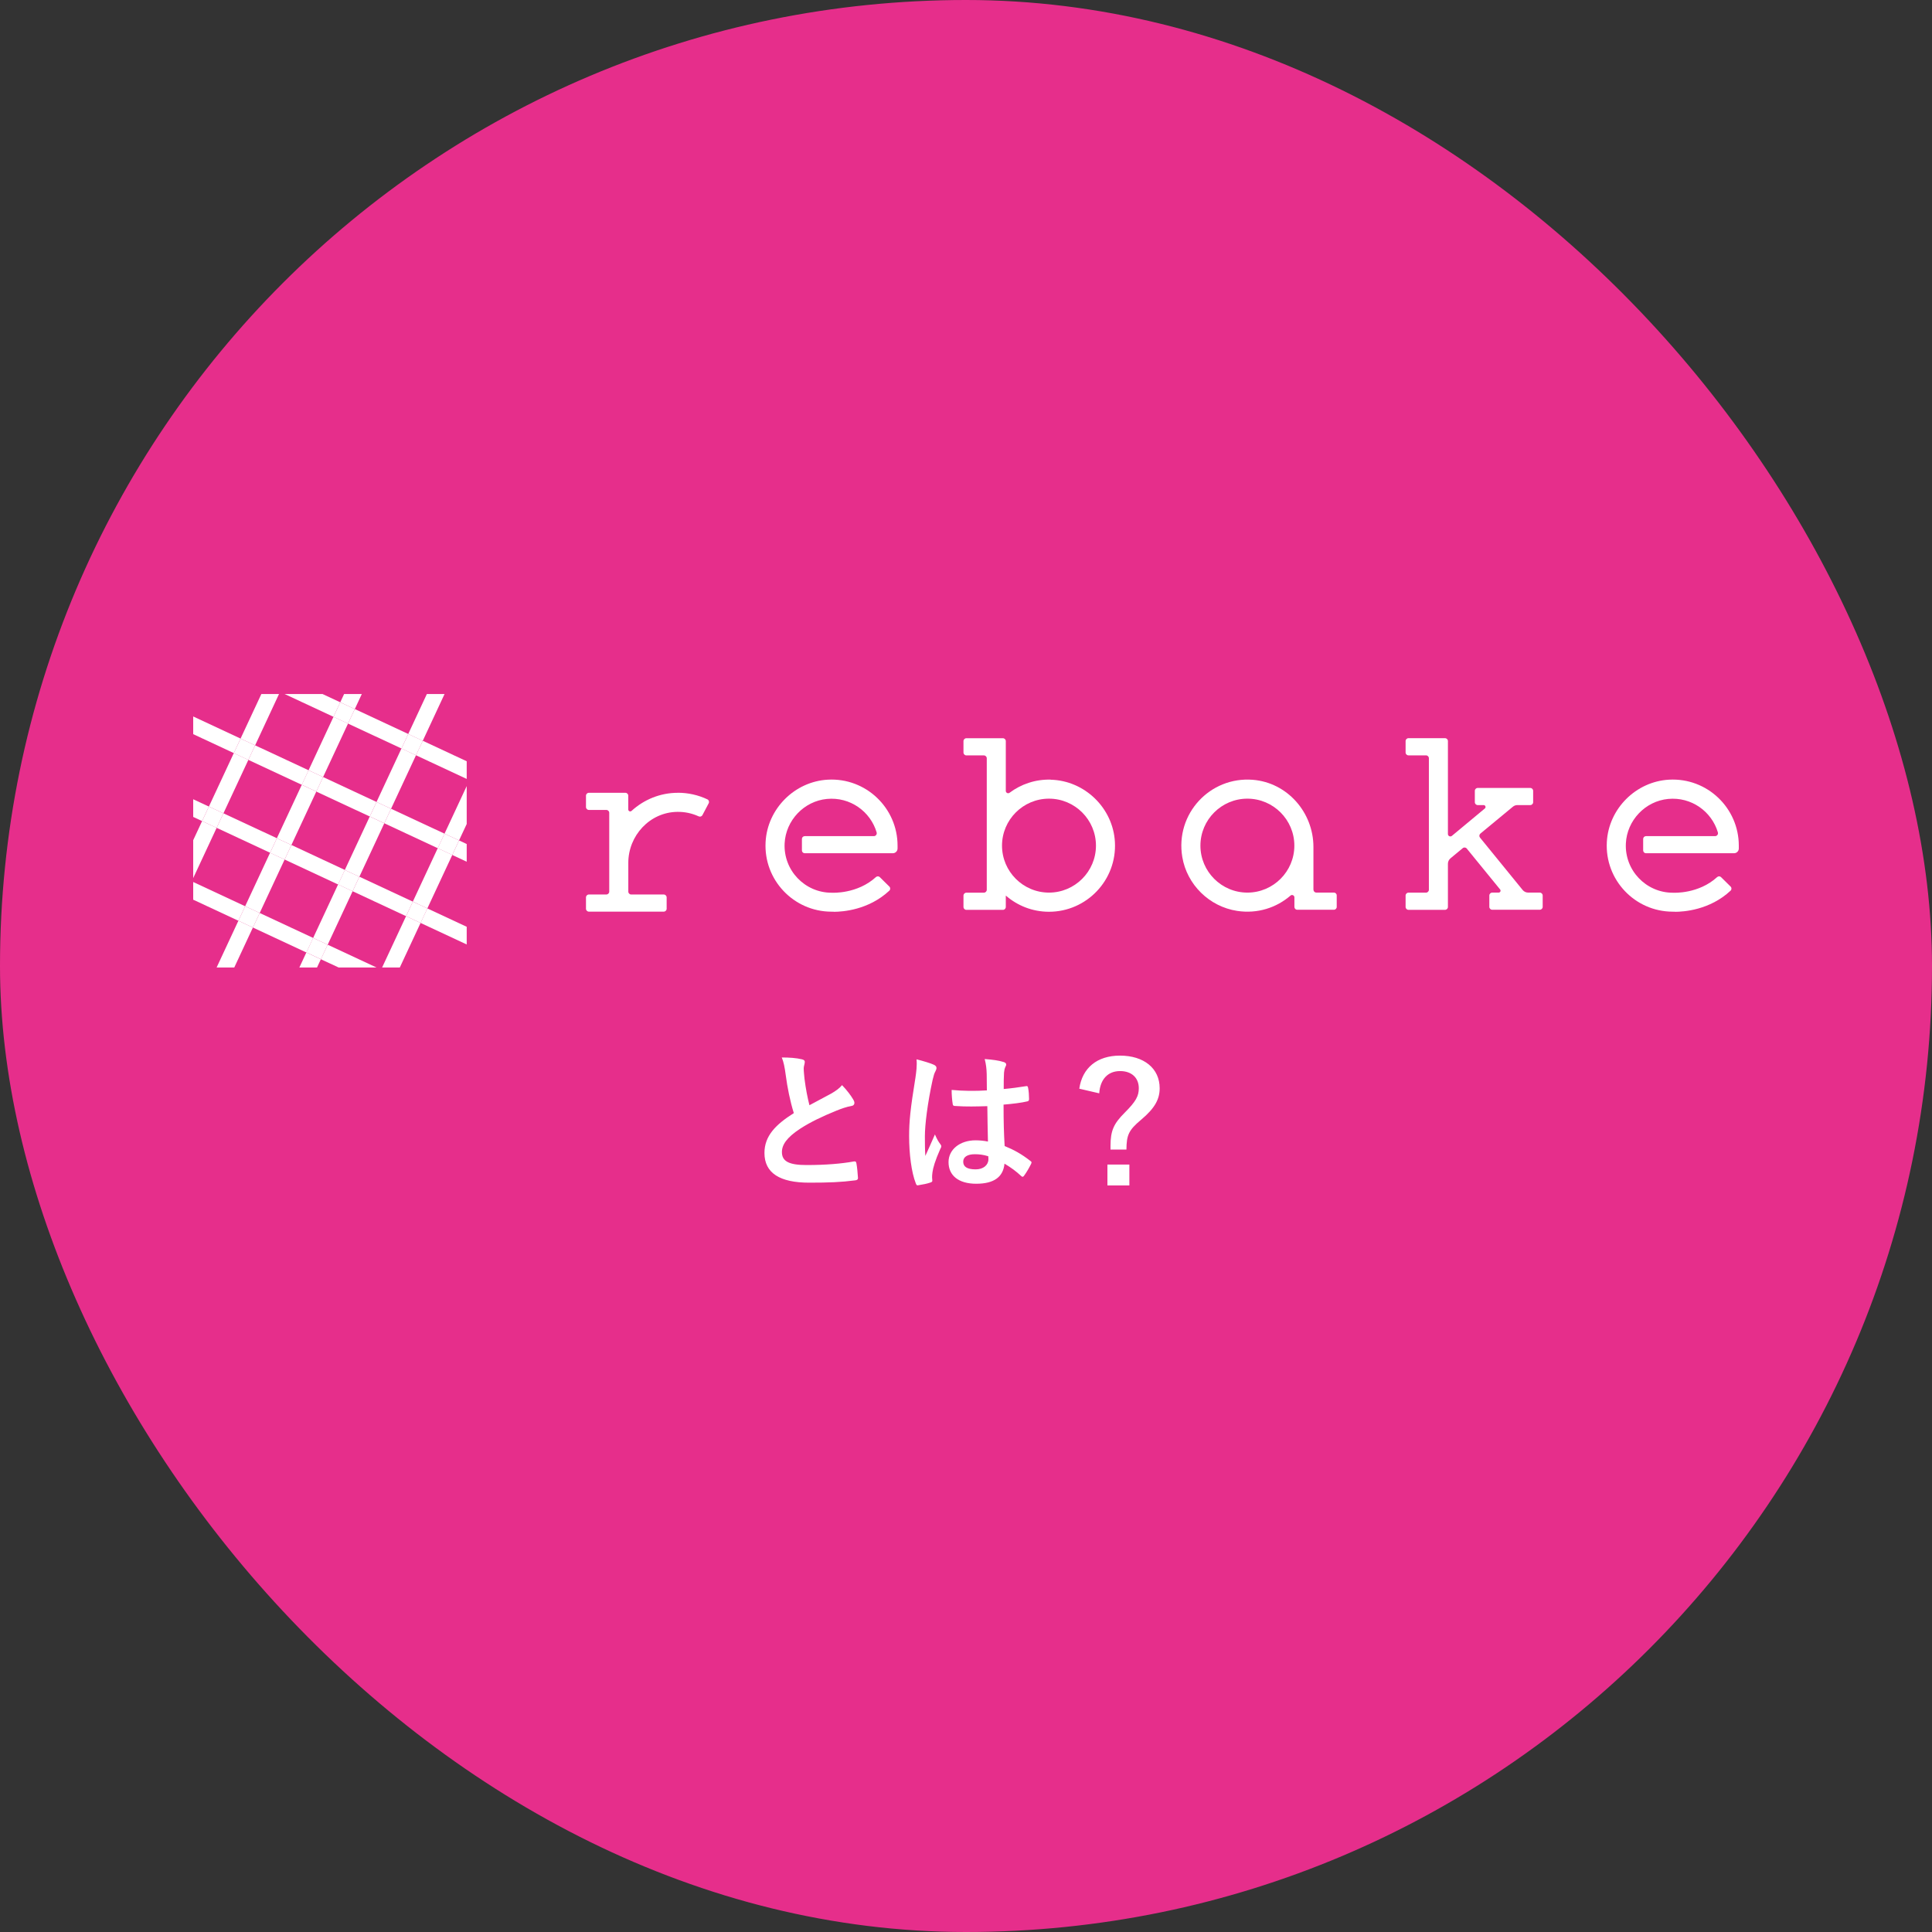 <svg width="200" height="200" viewBox="0 0 200 200" fill="none" xmlns="http://www.w3.org/2000/svg">
<rect x="0" y="0" width="200" height="200" fill="#333333" stroke="none"/>
<rect width="200" height="200" rx="100" fill="#E62E8B"/>
<g clip-path="url(#clip0_51_198)">
<path d="M20 91.305V93.136L24.679 95.315L25.38 93.814L20 91.305Z" fill="white"/>
<path d="M35.06 100.157H38.984L33.918 97.795L33.216 99.3L35.06 100.157Z" fill="white"/>
<path d="M26.885 94.514L26.183 96.019L31.718 98.6L32.419 97.095L26.885 94.514Z" fill="white"/>
<path d="M30.168 87.475L29.466 88.98L35.001 91.561L35.702 90.056L30.168 87.475Z" fill="white"/>
<path d="M20 82.739V84.566L20.922 84.999L21.623 83.493L20 82.739Z" fill="white"/>
<path d="M37.203 90.757L36.502 92.261L42.036 94.842L42.738 93.337L37.203 90.757Z" fill="white"/>
<path d="M23.129 84.192L22.427 85.697L27.962 88.278L28.663 86.773L23.129 84.192Z" fill="white"/>
<path d="M48.313 97.77V95.939L44.238 94.038L43.537 95.543L48.313 97.77Z" fill="white"/>
<path d="M26.41 77.157L25.709 78.662L31.243 81.242L31.945 79.738L26.41 77.157Z" fill="white"/>
<path d="M40.484 83.721L39.783 85.226L45.317 87.807L46.019 86.302L40.484 83.721Z" fill="white"/>
<path d="M20 74.168V76L24.206 77.962L24.903 76.457L20 74.168Z" fill="white"/>
<path d="M33.446 80.438L32.744 81.943L38.278 84.524L38.98 83.019L33.446 80.438Z" fill="white"/>
<path d="M48.313 89.204V87.373L47.518 87.001L46.82 88.507L48.313 89.204Z" fill="white"/>
<path d="M36.729 73.399L36.027 74.904L41.561 77.485L42.263 75.98L36.729 73.399Z" fill="white"/>
<path d="M33.384 71.843H29.459L34.522 74.205L35.223 72.7L33.384 71.843Z" fill="white"/>
<path d="M48.313 80.634V78.806L43.765 76.685L43.063 78.186L48.313 80.634Z" fill="white"/>
<path d="M20 86.977V90.901L22.427 85.696L20.922 84.999L20 86.977Z" fill="white"/>
<path d="M24.205 77.959L21.625 83.494L23.129 84.195L25.71 78.661L24.205 77.959Z" fill="white"/>
<path d="M28.884 71.843H27.057L24.903 76.457L26.408 77.159L28.884 71.843Z" fill="white"/>
<path d="M31.241 81.241L28.66 86.775L30.165 87.477L32.745 81.942L31.241 81.241Z" fill="white"/>
<path d="M37.455 71.843H35.623L35.223 72.7L36.729 73.402L37.455 71.843Z" fill="white"/>
<path d="M22.423 100.157H24.25L26.18 96.016L24.679 95.315L22.423 100.157Z" fill="white"/>
<path d="M34.524 74.202L31.943 79.736L33.447 80.438L36.028 74.903L34.524 74.202Z" fill="white"/>
<path d="M27.959 88.276L25.379 93.81L26.883 94.512L29.464 88.978L27.959 88.276Z" fill="white"/>
<path d="M30.989 100.157H32.817L33.216 99.3L31.715 98.598L30.989 100.157Z" fill="white"/>
<path d="M41.559 77.483L38.978 83.017L40.483 83.719L43.063 78.185L41.559 77.483Z" fill="white"/>
<path d="M34.998 91.559L32.418 97.093L33.922 97.795L36.503 92.26L34.998 91.559Z" fill="white"/>
<path d="M46.021 71.843H44.189L42.26 75.984L43.765 76.685L46.021 71.843Z" fill="white"/>
<path d="M38.276 84.526L35.695 90.06L37.2 90.762L39.781 85.228L38.276 84.526Z" fill="white"/>
<path d="M39.555 100.157H41.387L43.537 95.543L42.035 94.841L39.555 100.157Z" fill="white"/>
<path d="M48.313 85.3V81.376L46.017 86.3L47.518 87.001L48.313 85.3Z" fill="white"/>
<path d="M45.316 87.801L42.736 93.335L44.24 94.037L46.821 88.503L45.316 87.801Z" fill="white"/>
<path d="M21.623 83.493L20.922 84.998L22.426 85.699L23.128 84.195L21.623 83.493Z" fill="white"/>
<path d="M24.905 76.458L24.203 77.962L25.708 78.664L26.409 77.159L24.905 76.458Z" fill="white"/>
<path d="M25.381 93.811L24.679 95.316L26.184 96.017L26.886 94.513L25.381 93.811Z" fill="white"/>
<path d="M28.662 86.776L27.961 88.281L29.465 88.982L30.167 87.478L28.662 86.776Z" fill="white"/>
<path d="M31.942 79.735L31.24 81.24L32.745 81.942L33.446 80.437L31.942 79.735Z" fill="white"/>
<path d="M35.223 72.7L34.521 74.205L36.026 74.906L36.727 73.402L35.223 72.7Z" fill="white"/>
<path d="M32.416 97.092L31.715 98.597L33.219 99.299L33.921 97.794L32.416 97.092Z" fill="white"/>
<path d="M35.697 90.057L34.996 91.562L36.501 92.263L37.202 90.759L35.697 90.057Z" fill="white"/>
<path d="M38.981 83.018L38.279 84.523L39.784 85.225L40.485 83.72L38.981 83.018Z" fill="white"/>
<path d="M42.262 75.983L41.56 77.488L43.065 78.189L43.767 76.685L42.262 75.983Z" fill="white"/>
<path d="M42.738 93.337L42.037 94.841L43.541 95.543L44.243 94.038L42.738 93.337Z" fill="white"/>
<path d="M46.016 86.3L45.314 87.804L46.819 88.506L47.52 87.001L46.016 86.3Z" fill="white"/>
<path d="M70.177 82.07C68.326 82.07 66.645 82.784 65.376 83.946C65.246 84.064 65.038 83.971 65.038 83.795V82.368C65.038 82.204 64.903 82.07 64.74 82.07H60.959C60.795 82.07 60.661 82.204 60.661 82.368V83.546C60.661 83.71 60.795 83.844 60.959 83.844H62.77C62.933 83.844 63.068 83.979 63.068 84.142V92.3C63.068 92.463 62.933 92.598 62.77 92.598H60.959C60.795 92.598 60.661 92.733 60.661 92.896V94.075C60.661 94.238 60.795 94.372 60.959 94.372H68.713C68.876 94.372 69.011 94.238 69.011 94.075V92.896C69.011 92.733 68.876 92.598 68.713 92.598H65.34C65.176 92.598 65.042 92.463 65.042 92.3V89.323C65.042 86.492 67.273 84.081 70.108 84.044C70.887 84.032 71.634 84.191 72.327 84.509C72.47 84.574 72.641 84.525 72.715 84.383L73.363 83.155C73.441 83.008 73.384 82.824 73.233 82.751C72.286 82.302 71.238 82.066 70.181 82.066L70.177 82.07Z" fill="white"/>
<path d="M86.306 94.381C86.184 94.381 86.098 94.381 86.049 94.376C82.166 94.36 79.037 91.093 79.254 87.16C79.441 83.718 82.264 80.895 85.707 80.711C89.643 80.499 92.915 83.644 92.915 87.54V87.834C92.915 88.107 92.694 88.327 92.421 88.327H83.304C83.145 88.327 83.014 88.197 83.014 88.037V86.846C83.014 86.687 83.145 86.557 83.304 86.557H90.459C90.663 86.557 90.806 86.361 90.749 86.169C90.112 84.011 88.011 82.474 85.601 82.706C83.227 82.934 81.338 84.929 81.224 87.311C81.089 90.102 83.32 92.414 86.082 92.414H86.151C86.176 92.418 88.75 92.553 90.671 90.799C90.789 90.693 90.965 90.689 91.075 90.799L92.066 91.778C92.184 91.892 92.184 92.084 92.066 92.198C89.912 94.213 87.208 94.389 86.314 94.389L86.306 94.381Z" fill="white"/>
<path d="M173.392 94.381C173.269 94.381 173.184 94.381 173.135 94.376C169.251 94.36 166.123 91.093 166.339 87.16C166.527 83.718 169.349 80.895 172.792 80.711C176.728 80.499 180 83.644 180 87.54V87.834C180 88.107 179.78 88.327 179.506 88.327H170.39C170.23 88.327 170.1 88.197 170.1 88.037V86.846C170.1 86.687 170.23 86.557 170.39 86.557H177.544C177.748 86.557 177.891 86.361 177.834 86.169C177.198 84.011 175.097 82.474 172.686 82.706C170.312 82.934 168.423 84.929 168.309 87.311C168.175 90.102 170.406 92.414 173.167 92.414H173.237C173.261 92.418 175.835 92.553 177.756 90.799C177.875 90.693 178.05 90.689 178.16 90.799L179.152 91.778C179.27 91.892 179.27 92.084 179.152 92.198C176.998 94.213 174.293 94.389 173.4 94.389L173.392 94.381Z" fill="white"/>
<path d="M108.77 80.707C107.171 80.666 105.694 81.18 104.511 82.066C104.348 82.188 104.12 82.07 104.12 81.87V76.722C104.12 76.555 103.985 76.42 103.818 76.42H100.041C99.874 76.42 99.739 76.555 99.739 76.722V77.897C99.739 78.064 99.874 78.199 100.041 78.199H101.848C102.015 78.199 102.15 78.333 102.15 78.501V85.28V89.812V92.109C102.15 92.276 102.015 92.41 101.848 92.41H100.041C99.874 92.41 99.739 92.545 99.739 92.712V93.887C99.739 94.054 99.874 94.189 100.041 94.189H103.818C103.985 94.189 104.12 94.054 104.12 93.887V92.708C105.319 93.752 106.877 94.385 108.591 94.385C112.49 94.385 115.635 91.105 115.415 87.16C115.219 83.644 112.29 80.805 108.77 80.716V80.707ZM108.591 92.402C105.911 92.402 103.728 90.22 103.728 87.54C103.728 84.86 105.911 82.677 108.591 82.677C111.271 82.677 113.453 84.86 113.453 87.54C113.453 90.22 111.271 92.402 108.591 92.402Z" fill="white"/>
<path d="M135.966 92.113V87.683C135.966 84.097 133.261 81.009 129.688 80.724C125.274 80.373 121.64 84.236 122.39 88.715C122.872 91.582 125.193 93.858 128.069 94.295C130.182 94.617 132.148 93.96 133.592 92.712C133.751 92.573 133.996 92.688 133.996 92.896V93.883C133.996 94.046 134.126 94.177 134.289 94.177H138.083C138.246 94.177 138.377 94.046 138.377 93.883V92.692C138.377 92.529 138.246 92.398 138.083 92.398H136.264C136.1 92.398 135.97 92.268 135.97 92.104L135.966 92.113ZM129.129 92.402C126.449 92.402 124.267 90.22 124.267 87.54C124.267 84.86 126.449 82.677 129.129 82.677C131.809 82.677 133.991 84.86 133.991 87.54C133.991 90.22 131.809 92.402 129.129 92.402Z" fill="white"/>
<path d="M157.626 92.133L153.208 86.708C153.106 86.581 153.123 86.398 153.249 86.292L156.614 83.51C156.745 83.4 156.912 83.342 157.083 83.342H158.413C158.576 83.342 158.711 83.208 158.711 83.045V81.866C158.711 81.703 158.576 81.568 158.413 81.568H152.972C152.808 81.568 152.674 81.703 152.674 81.866V83.045C152.674 83.208 152.808 83.342 152.972 83.342H153.584C153.771 83.342 153.853 83.575 153.71 83.693L150.3 86.528C150.137 86.663 149.888 86.549 149.888 86.337V76.714C149.888 76.551 149.753 76.416 149.59 76.416H145.805C145.641 76.416 145.507 76.551 145.507 76.714V77.897C145.507 78.06 145.641 78.195 145.805 78.195H147.62C147.783 78.195 147.918 78.329 147.918 78.492V92.109C147.918 92.272 147.783 92.406 147.62 92.406H145.805C145.641 92.406 145.507 92.541 145.507 92.704V93.887C145.507 94.05 145.641 94.185 145.805 94.185H149.59C149.753 94.185 149.888 94.05 149.888 93.887V89.42C149.888 89.2 149.986 88.992 150.153 88.853L151.422 87.801C151.548 87.695 151.736 87.715 151.838 87.842L155.293 92.08C155.399 92.21 155.305 92.402 155.138 92.402H154.473C154.31 92.402 154.175 92.537 154.175 92.7V93.879C154.175 94.042 154.31 94.177 154.473 94.177H159.4C159.564 94.177 159.698 94.042 159.698 93.879V92.7C159.698 92.537 159.564 92.402 159.4 92.402H158.197C157.977 92.402 157.765 92.304 157.626 92.133Z" fill="white"/>
</g>
<path d="M80.928 109.469C81.696 109.469 82.432 109.517 83.024 109.661C83.216 109.709 83.312 109.789 83.312 109.917C83.312 110.141 83.2 110.365 83.2 110.589C83.2 110.909 83.248 111.293 83.28 111.661C83.424 112.781 83.584 113.581 83.792 114.413C84.592 113.981 85.168 113.677 86.064 113.197C86.528 112.925 86.912 112.653 87.168 112.333C87.68 112.861 88.096 113.421 88.336 113.837C88.4 113.933 88.448 114.061 88.448 114.173C88.448 114.333 88.352 114.461 88.128 114.493C87.648 114.573 87.104 114.765 86.592 114.973C85.216 115.533 83.936 116.125 82.832 116.845C81.44 117.757 80.944 118.509 80.944 119.261C80.944 120.205 81.648 120.605 83.488 120.605C85.504 120.605 87.136 120.461 88.368 120.237C88.544 120.205 88.624 120.237 88.656 120.429C88.736 120.861 88.784 121.437 88.816 121.917C88.832 122.093 88.72 122.173 88.528 122.189C87.072 122.381 85.792 122.429 83.76 122.429C80.736 122.429 79.136 121.437 79.136 119.357C79.136 117.581 80.304 116.413 82.176 115.229C81.792 113.997 81.504 112.557 81.344 111.325C81.232 110.477 81.12 109.917 80.928 109.469ZM102.272 118.173C102.24 116.941 102.224 115.773 102.208 114.509C101.12 114.541 100 114.573 98.912 114.493C98.704 114.493 98.64 114.445 98.624 114.285C98.56 113.901 98.512 113.325 98.512 112.829C99.712 112.941 100.96 112.957 102.16 112.877C102.16 112.301 102.144 111.789 102.144 111.197C102.128 110.621 102.08 110.205 101.936 109.629C102.864 109.709 103.344 109.773 103.872 109.933C104.048 109.981 104.16 110.061 104.16 110.205C104.16 110.285 104.128 110.333 104.064 110.477C104 110.621 103.952 110.829 103.936 111.037C103.904 111.581 103.904 111.997 103.904 112.733C104.656 112.669 105.488 112.557 106.176 112.445C106.368 112.397 106.4 112.461 106.432 112.637C106.496 112.925 106.528 113.437 106.528 113.773C106.528 113.917 106.464 113.997 106.352 114.013C105.776 114.157 104.72 114.285 103.888 114.349C103.888 116.141 103.92 117.261 104 118.637C104.944 119.021 105.76 119.469 106.656 120.173C106.8 120.269 106.816 120.317 106.736 120.493C106.528 120.909 106.272 121.357 106 121.725C105.952 121.789 105.904 121.821 105.856 121.821C105.808 121.821 105.76 121.789 105.712 121.741C105.216 121.277 104.688 120.877 103.984 120.461C103.856 121.805 102.944 122.541 101.056 122.541C99.216 122.541 98.192 121.677 98.192 120.301C98.192 118.989 99.376 118.045 100.992 118.045C101.408 118.045 101.888 118.093 102.272 118.173ZM102.304 119.693C101.792 119.533 101.36 119.485 100.912 119.485C100.16 119.485 99.712 119.757 99.712 120.253C99.712 120.749 100.064 121.053 101.008 121.053C101.808 121.053 102.32 120.589 102.32 120.013C102.32 119.901 102.32 119.821 102.304 119.693ZM94.88 109.661C95.52 109.821 96.384 110.077 96.704 110.237C96.88 110.333 96.944 110.429 96.944 110.557C96.944 110.669 96.896 110.781 96.832 110.909C96.72 111.101 96.656 111.325 96.544 111.789C96.016 114.205 95.744 116.445 95.744 117.613C95.744 118.253 95.744 118.989 95.792 119.661C96.112 118.925 96.448 118.237 96.784 117.437C97.008 117.949 97.136 118.173 97.344 118.445C97.408 118.525 97.44 118.589 97.44 118.669C97.44 118.749 97.408 118.829 97.344 118.925C96.784 120.189 96.592 120.893 96.528 121.357C96.464 121.805 96.496 122.045 96.512 122.205C96.528 122.317 96.464 122.365 96.32 122.413C96.016 122.525 95.552 122.621 95.12 122.685C94.944 122.733 94.88 122.717 94.8 122.493C94.352 121.357 94.112 119.453 94.112 117.613C94.112 116.077 94.24 114.797 94.768 111.549C94.848 110.989 94.944 110.301 94.88 109.661ZM113.792 113.181L111.728 112.701C112.032 110.557 113.568 109.277 115.936 109.277C118.432 109.277 120.048 110.605 120.048 112.653C120.048 113.773 119.568 114.701 118.144 115.901C116.816 117.005 116.624 117.517 116.608 119.005H114.96V118.621C114.96 117.037 115.296 116.317 116.432 115.181C117.584 114.029 117.888 113.469 117.888 112.653C117.888 111.565 117.136 110.877 115.952 110.877C114.688 110.877 113.888 111.725 113.792 113.181ZM114.64 120.557H116.912V122.717H114.64V120.557Z" fill="white"/>
<defs>
<clipPath id="clip0_51_198">
<rect width="160" height="28.313" fill="white" transform="translate(20 71.843)"/>
</clipPath>
</defs>
</svg>

